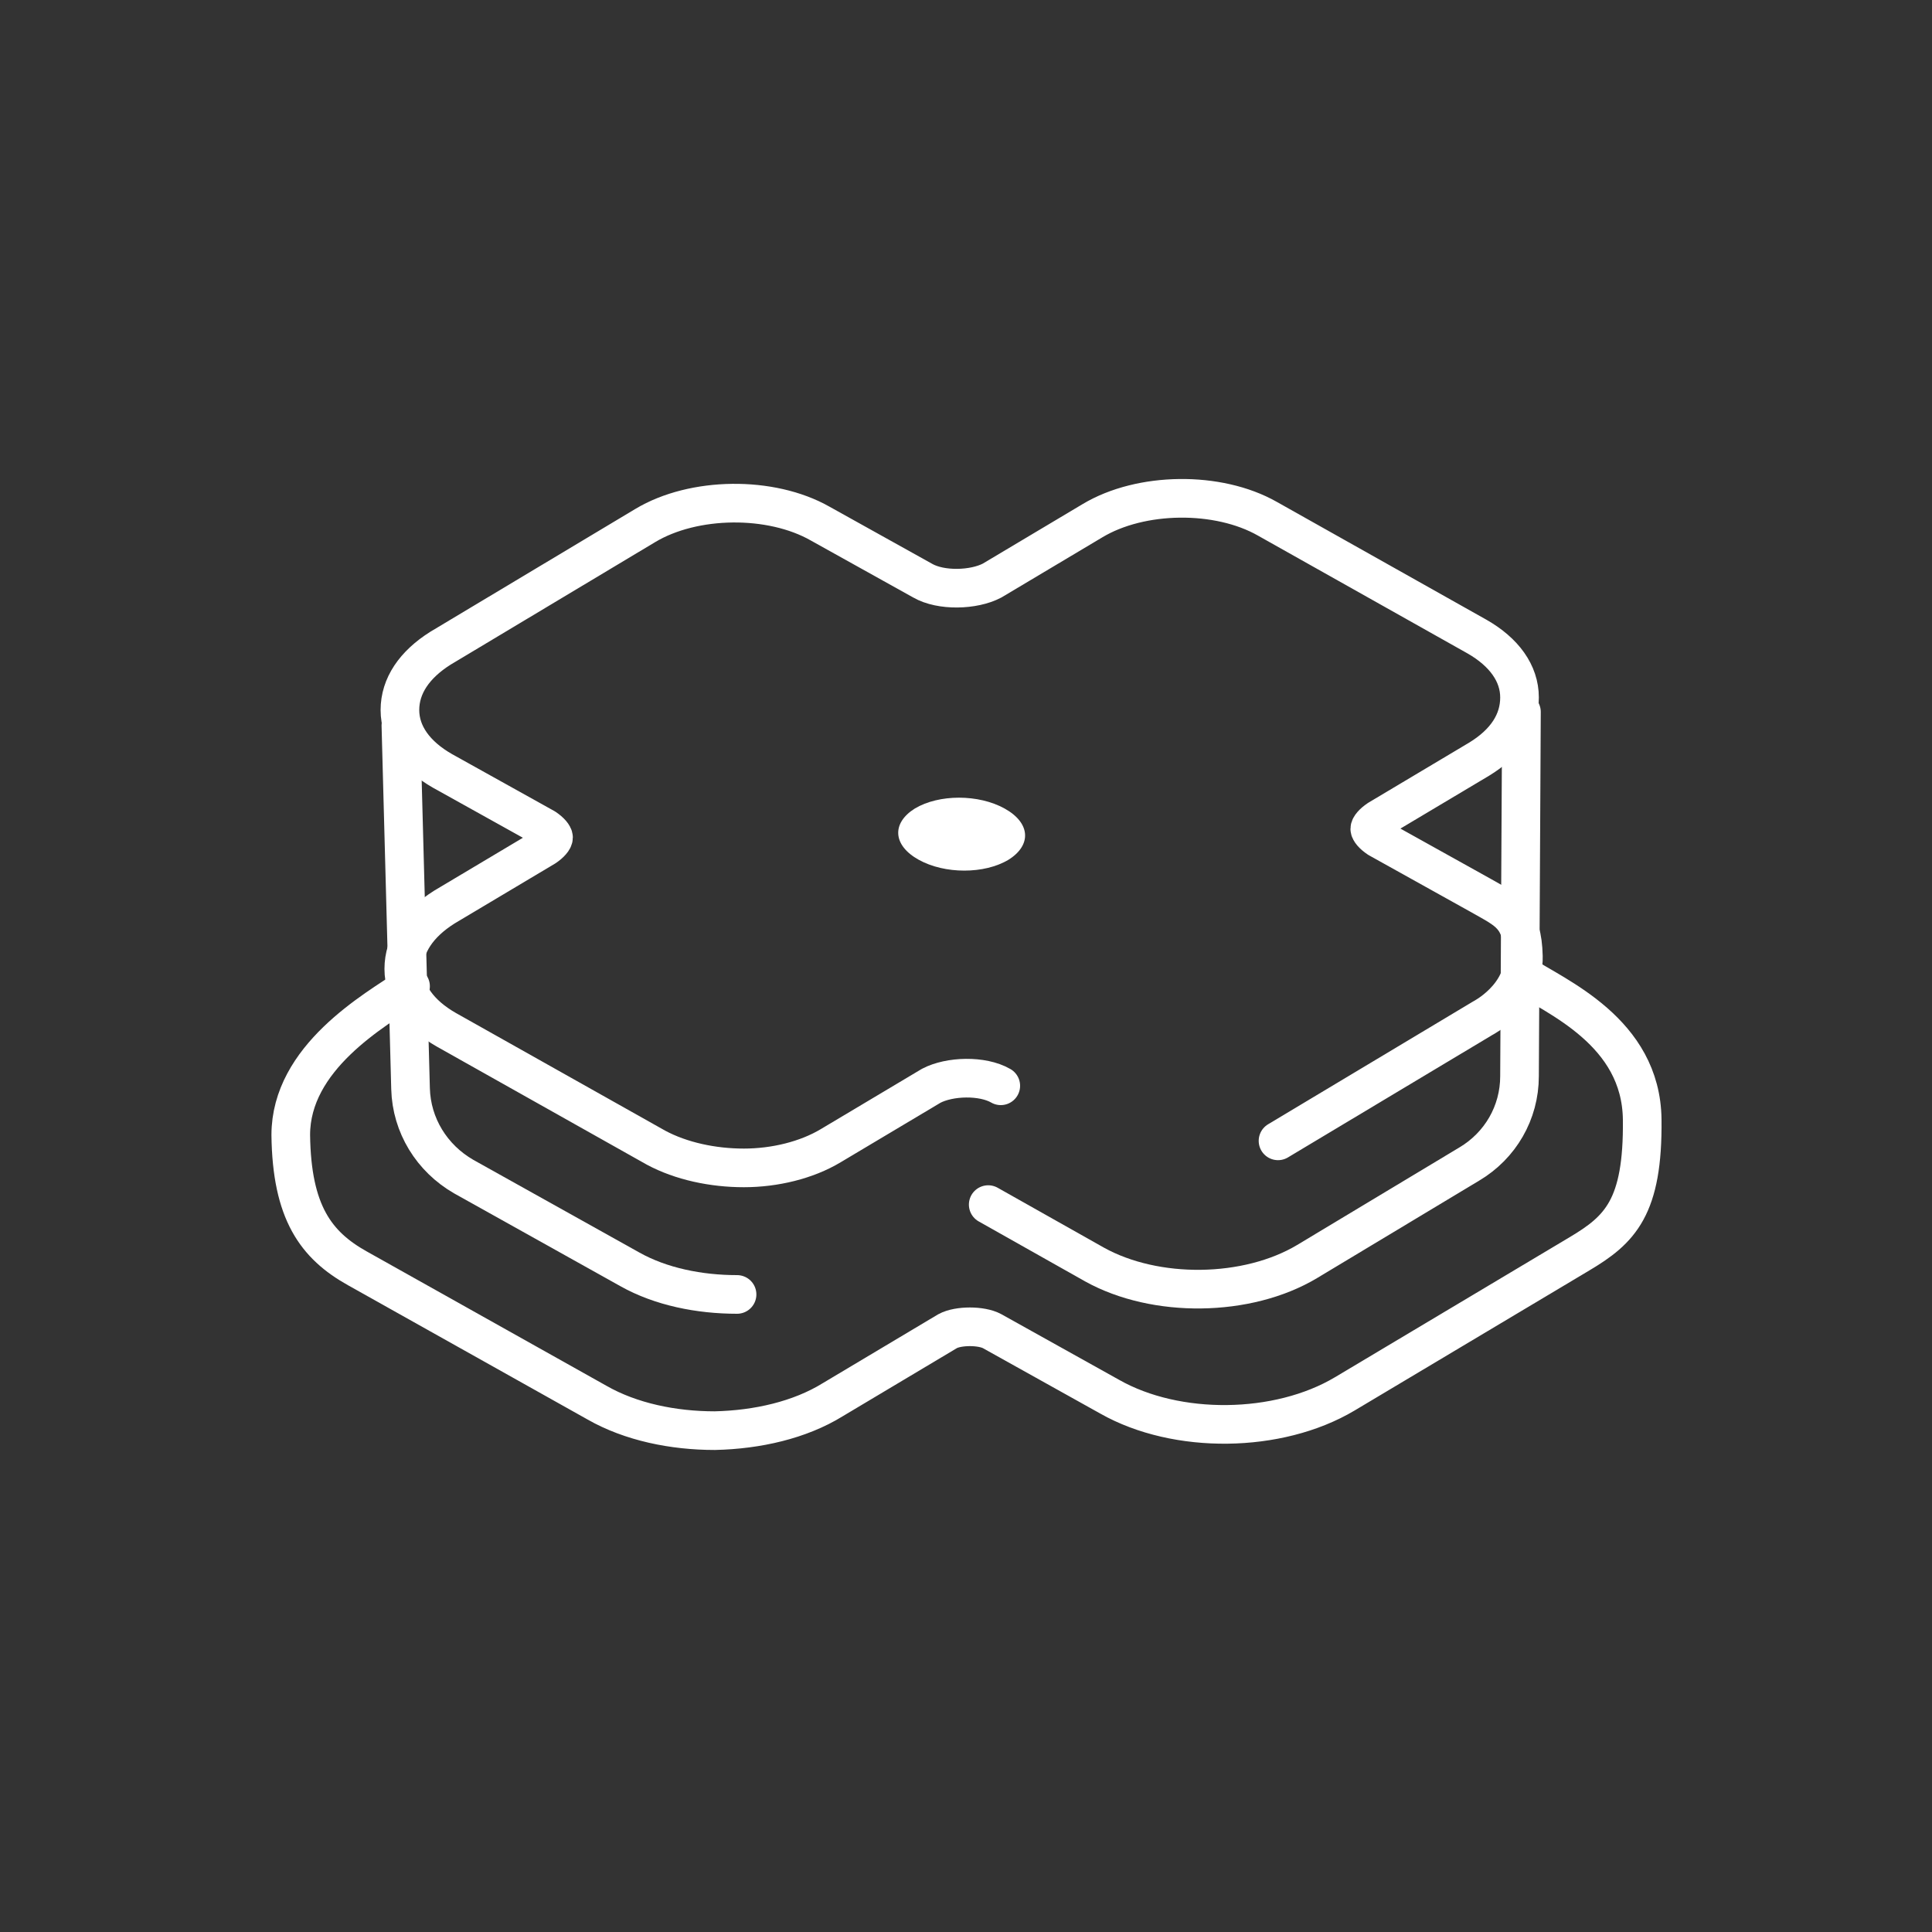 <?xml version="1.0" encoding="UTF-8"?>
<svg id="HEG_120px" xmlns="http://www.w3.org/2000/svg" version="1.1" viewBox="0 0 200 200">
  <rect x="0" y="0" width="200" height="200" fill="#333333" stroke="none"/>
  <!-- Generator: Adobe Illustrator 30.0.0, SVG Export Plug-In . SVG Version: 2.1.1 Build 123)  -->
  <defs>
    <style>
      .st0 {
        fill: #fff;
      }

      .st1 {
        stroke-linejoin: round;
      }

      .st1, .st2 {
        fill: none;
        stroke: #fff;
        stroke-linecap: round;
        stroke-width: 4px;
      }

      .st2 {
        stroke-miterlimit: 10;
      }
    </style>
  </defs>
  <path class="st2" d="M157.4,100.8c3.7,2.4,12.5,6,12.6,15.1.1,9.1-2.3,11.4-6.5,13.9l-24.3,14.5c-6.9,4.1-17.4,4.2-24.3.3l-12.2-6.8c-1.1-.6-3.5-.6-4.6,0l-11.9,7.1c-3.4,2.1-7.8,3.1-12.2,3.2-4.3,0-8.7-.9-12.2-2.9l-24.8-13.9c-4.3-2.4-6.8-5.8-6.9-13.8,0-8,8.6-12.9,12.4-15.4"/>
  <path class="st2" d="M76.3,134c-3.9,0-7.9-.8-11.1-2.6l-17.2-9.6c-3.3-1.9-5.4-5.3-5.5-9.1l-1-37.6"/>
  <path class="st2" d="M157.5,73.7l-.2,37.7c0,3.8-2,7.2-5.2,9.1l-16.8,10.1c-6.2,3.7-15.7,3.8-22,.3l-11-6.2"/>
  <path class="st1" d="M103.6,112.4c-1.9-1.1-5.3-1-7.2,0l-10.4,6.2c-2.5,1.5-5.8,2.3-9,2.3-3.2,0-6.5-.7-9.1-2.1l-21.7-12.2c-2.8-1.6-4.4-3.8-4.4-6.3,0-2.5,1.5-4.7,4.2-6.4l10.4-6.2c.6-.4.9-.8.9-1s-.3-.6-.9-1l-10.6-5.9c-2.8-1.6-4.4-3.8-4.4-6.3,0-2.5,1.5-4.7,4.2-6.4l21.2-12.7c5-3,13-3.1,18.1-.2l10.6,5.9c1.9,1.1,5.3,1,7.2,0l10.4-6.2c5-3,13-3.1,18.1-.2l21.7,12.2c2.8,1.6,4.4,3.8,4.4,6.3,0,2.5-1.4,4.7-4.2,6.4l-10.4,6.2c-.6.4-.9.8-.9,1s.3.6.9,1l10.6,5.9c2.8,1.6,4.3,2.1,4.4,6.3s-4.2,6.4-4.2,6.4l-21.2,12.7"/>
  <path class="st0" d="M104.4,89c-2.5,1.5-6.6,1.5-9.3,0s-2.8-3.8-.4-5.3c2.5-1.5,6.6-1.5,9.3,0s2.8,3.8.4,5.3Z"/>
</svg>